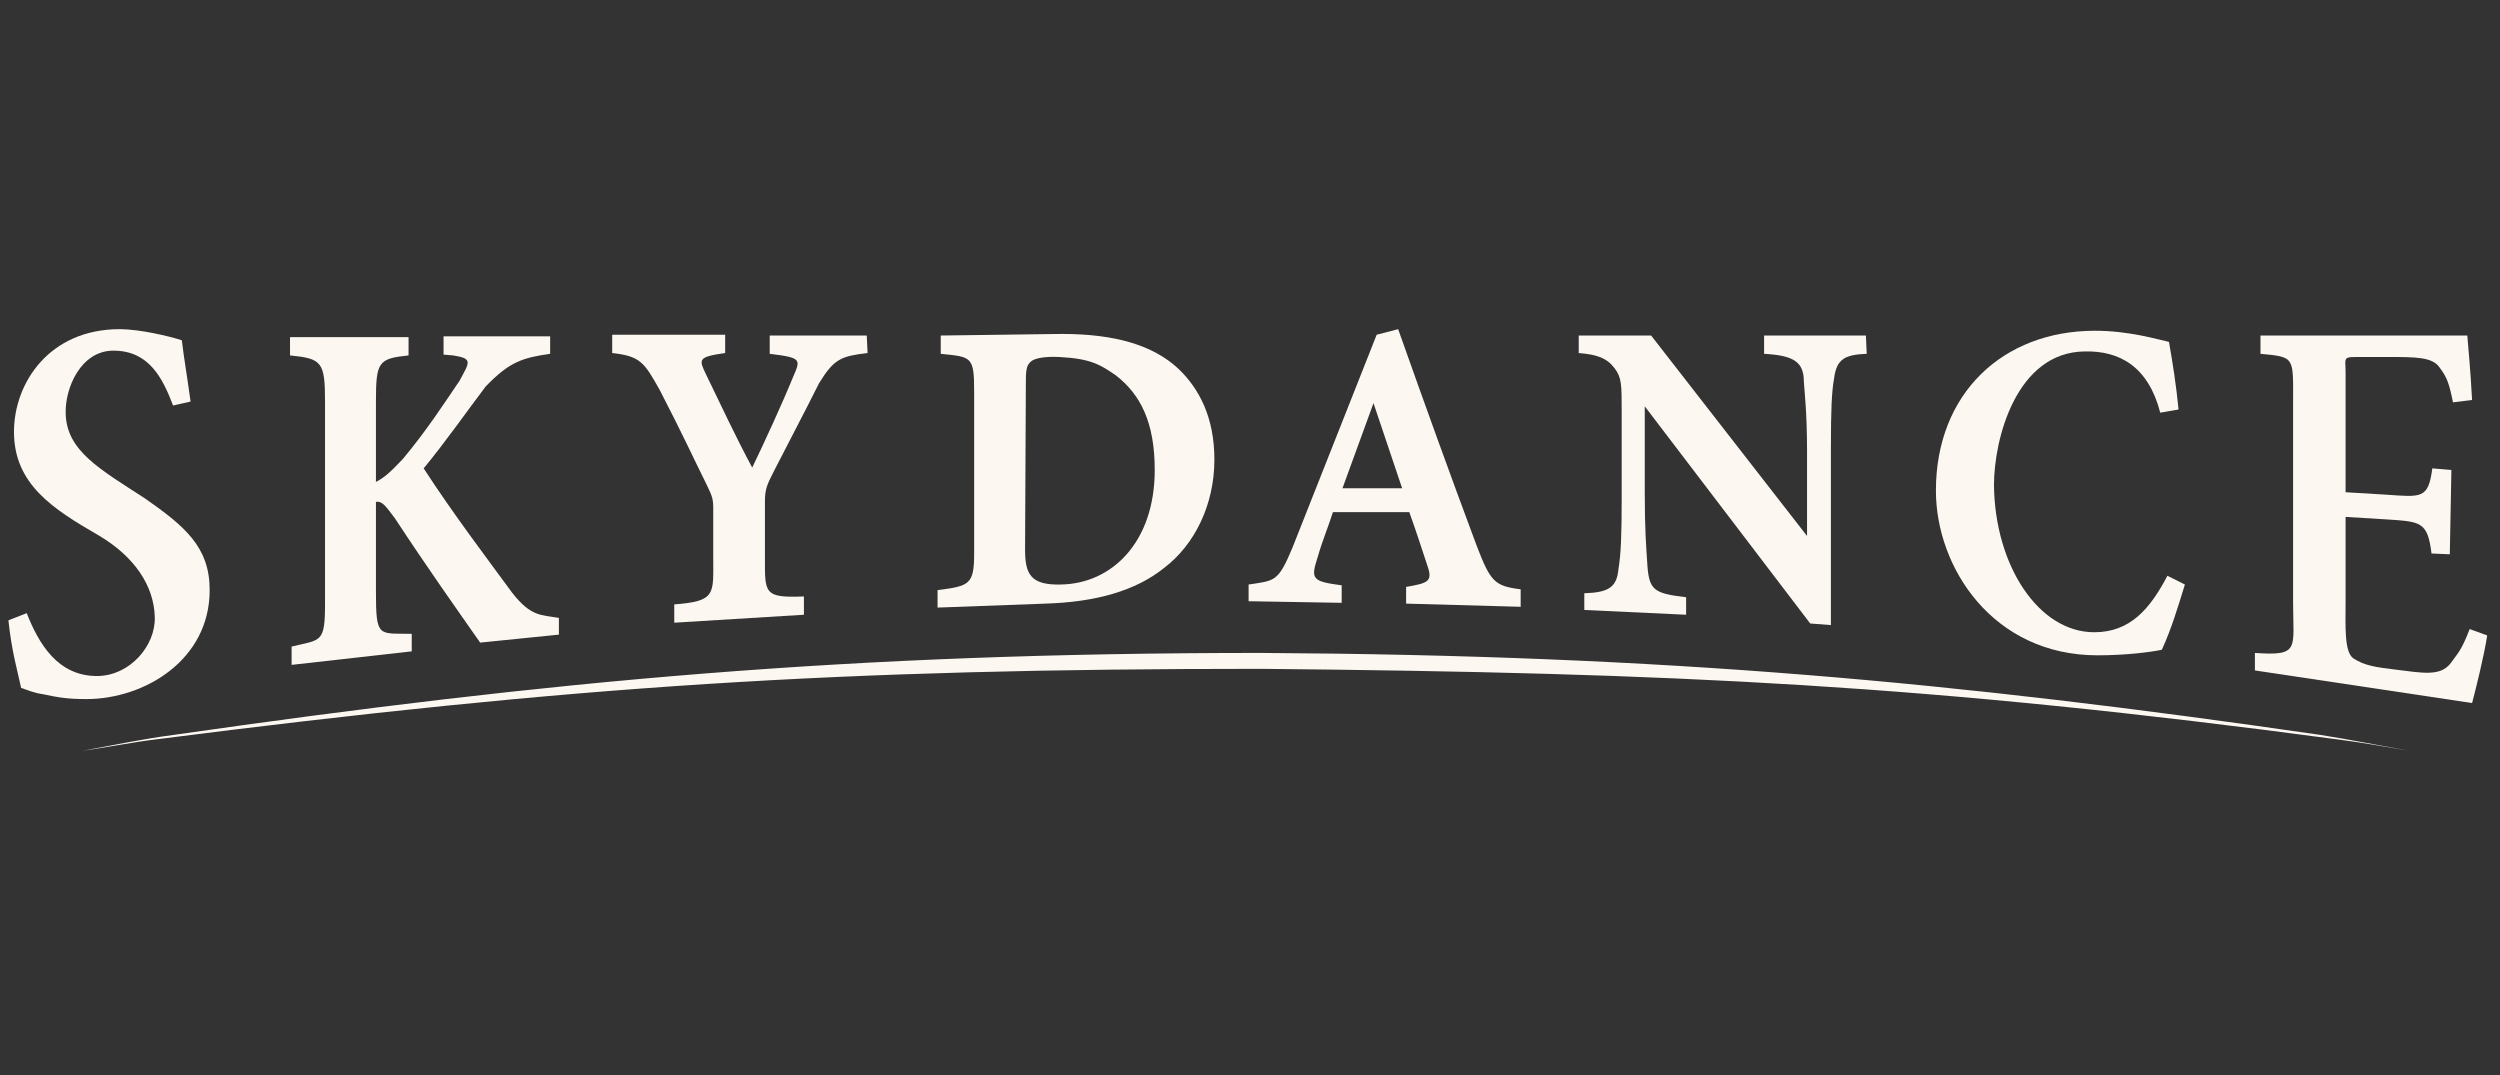 <?xml version="1.0" encoding="utf-8"?>
<!-- Generator: Adobe Illustrator 24.1.2, SVG Export Plug-In . SVG Version: 6.00 Build 0)  -->
<svg version="1.1" id="Capa_1" xmlns="http://www.w3.org/2000/svg" xmlns:xlink="http://www.w3.org/1999/xlink" x="0px" y="0px"
	 viewBox="0 0 279 120" style="enable-background:new 0 0 279 120;" xml:space="preserve">
<rect x="0" y="0" width="279" height="120" fill="#333333" stroke="none"/>
<style type="text/css">
	.st0{fill:#FCF7F0;}
</style>
<g id="g10" transform="matrix(1.333,0,0,-1.333,-131.243,468.779)">
	<g id="g128" transform="matrix(0.666,0,0,0.666,32.828,117.255)">
		<path id="path38" class="st0" d="M122.5,301.5c-0.6,4.3-0.8,5.2-1.1,7.7c-1.5,0.5-5.3,1.4-7.8,1.4c-8.9,0-13.3-6.8-13.3-12.9
			c0-6.6,4.9-9.7,10.6-13c4.6-2.7,7-6.4,7.1-10.3c0.1-3.6-3.1-7.3-7.1-7.4c-5.1-0.1-7.5,4.1-9,7.9l-2.3-0.9c0.4-3.9,1.2-6.6,1.6-8.5
			c0.9-0.3,1.5-0.6,2.8-0.8c1.9-0.4,3-0.6,5.4-0.6c7.3,0,15.5,4.9,15.5,13.7c0,5.4-3.1,8-8.1,11.5c-5.7,3.7-9.9,6-10,10.7
			c-0.1,3.2,1.9,7.9,6,7.9c4.5,0,6.2-3.5,7.5-6.9L122.5,301.5z"/>
		<path id="path40" class="st0" d="M168.8,272.2v2.1c-2.2,0.4-3.5,0.1-5.9,3.2c-3.3,4.5-7.4,9.9-11.1,15.6c2.8,3.4,5.3,7,7.8,10.3
			c3,3.1,4.6,3.6,8.1,4.1v2.2h-13.4v-2.3l1.2-0.1c2.5-0.4,2.1-0.8,0.8-3.2c-1.9-2.8-4.1-6.2-7.1-9.8c-1.6-1.7-2.4-2.4-3.4-2.9v10.1
			c0,5,0.3,5.4,4.1,5.8v2.3h-14.9v-2.3c4-0.4,4.4-0.8,4.4-5.8v-25.4c0-5-0.5-4.5-4.2-5.4v-2.3l15.1,1.7v2.2
			c-4.2,0.1-4.5-0.6-4.5,5.4v11.2c0.8,0.1,1.2-0.5,2.4-2.1c4-6.1,7.9-11.6,10.7-15.6L168.8,272.2z"/>
		<path id="path42" class="st0" d="M207.5,309.8h-12.2v-2.3c4.1-0.5,3.9-0.7,2.9-3c-1.3-3.2-3.6-8.2-5.1-11.3
			c-2.1,3.9-3.9,7.8-5.8,11.7c-0.9,1.9-1.1,2.2,2.4,2.7v2.3h-14.2v-2.3c3.5-0.4,4-1.1,6-4.7c3-5.8,4.3-8.7,5.8-11.7
			c0.6-1.3,0.9-1.7,0.9-3v-6.3c0-4.6,0.4-5.5-4.9-5.9v-2.3l16.3,1v2.3c-5.1-0.2-4.9,0.4-4.9,5v7c0,1.5,0.3,2.1,1,3.5
			c2.5,4.9,3.7,7.1,5.8,11.3c1.9,3.1,2.8,3.4,6.1,3.8L207.5,309.8L207.5,309.8z"/>
		<path id="path44" class="st0" d="M216.8,309.8v-2.3c3.9-0.4,4.2-0.3,4.2-4.8v-20.3c0-3.9-0.6-4.1-4.6-4.6v-2.2l13.6,0.5
			c6.3,0.2,11.3,1.6,14.9,4.5c3.8,2.9,6.3,7.9,6.3,13.6c0,5.3-1.9,8.9-4.5,11.4c-3.2,3-8,4.4-14.7,4.4L216.8,309.8L216.8,309.8z
			 M227.5,304.1c0,1.7,0.2,2,0.6,2.4c0.4,0.4,1.6,0.7,3.6,0.6c4-0.2,5.2-1,7.1-2.3c3.1-2.4,4.9-5.9,4.9-11.9
			c0-9.1-5.4-14.3-11.8-14.4c-3.8-0.1-4.5,1.3-4.5,4.4L227.5,304.1z"/>
		<path id="path46" class="st0" d="M289.7,275.7v2.2c-3.3,0.4-3.8,1-5.5,5.4c-3.4,9.1-6.5,17.7-9.9,27.3l-2.7-0.7l-10.6-26.8
			c-1.8-4.3-2.2-4.1-5.5-4.6v-2.1l11.7-0.2v2.2c-3.8,0.5-3.9,0.8-3,3.6c0.6,2.1,1.3,3.7,1.9,5.6h9.6c0.9-2.5,1.6-4.7,2.2-6.5
			c0.8-2.2,0.3-2.4-2.6-2.9v-2.1L289.7,275.7z M274.8,290.6h-7.5l3.9,10.7L274.8,290.6z"/>
		<path id="path48" class="st0" d="M333.1,309.8h-12.8v-2.3c3.7-0.2,5-1,5-3.5c0.1-1.5,0.4-4,0.4-8.7v-10.7l-19.6,25.2H297v-2.2
			c2.3-0.2,3.5-0.6,4.5-1.9c0.9-1.2,0.9-2,0.9-5.6v-10.7c0-4.8-0.1-7.1-0.4-8.9c-0.2-2.4-1.3-3-4.3-3.1v-2.1l12.8-0.6v2.2
			c-4.2,0.5-4.7,0.9-4.9,4.5c-0.1,1.6-0.3,3.8-0.3,8.6v10.9l20.8-27.3l2.6-0.2l0,22.3c0,4.7,0.1,7.1,0.4,8.7c0.3,2.4,1.3,3,4.1,3.1
			L333.1,309.8z"/>
		<path id="path50" class="st0" d="M371,279.6c-2.2-4.2-4.7-7.1-9.2-7.1c-7,0-12.5,8.4-12.6,18.5c0,5.8,2.8,16.7,11.4,16.8
			c4.4,0.1,8-1.9,9.5-7.7l2.3,0.4c-0.3,3.1-0.7,5.6-1.2,8.5c-1.4,0.3-5,1.4-9.3,1.4c-11.6,0-20-7.9-20-20.1
			c0-9.7,7.2-20.7,20.3-20.7c3.6,0,6.7,0.4,8.1,0.7c1.2,2.6,2,5.3,2.9,8.2L371,279.6z"/>
		<path id="path52" class="st0" d="M409,272.9c-1.1-2.8-1.4-2.9-2.4-4.3c-1.3-1.7-3.6-1.2-6.9-0.8c-2.5,0.3-3.9,0.5-5.3,1.4
			c-1.2,0.8-1,4.1-1,7.2V287l4.9-0.3c4.5-0.3,5.4-0.2,5.9-4.3l2.3-0.1l0.2,10.6l-2.4,0.2c-0.5-3.9-1.4-3.6-5.9-3.3l-5,0.3v15
			c0,2.1-0.5,2,2.2,2h3.2c3.4,0,5.5,0,6.4-1.3c0.9-1.2,1.2-1.9,1.7-4.4l2.4,0.3c-0.2,3.8-0.5,6.8-0.6,8.1h-26v-2.3
			c4.4-0.4,4.1-0.4,4.1-6.2v-25.1c0-5.8,0.9-6.7-4.8-6.3v-2.2l27.3-4.1c0.5,1.9,1.5,5.9,1.9,8.5L409,272.9z"/>
		<path id="path96" class="st0" d="M257.1,269.9c-52.3,0-89.2-3.5-136.7-10.3c-3.9-0.5-8.1-1.4-11.5-2c2.3,0.3,6.5,1.1,9,1.4
			c53.1,6.8,86.1,8.9,139.2,8.9c52.4-0.5,83.9-2,135.5-8.9c2.4-0.3,6.5-1,8.8-1.4c-3.4,0.6-7.4,1.4-11.2,2
			C343.9,266.3,308.1,269.6,257.1,269.9L257.1,269.9z"/>
	</g>
</g>
</svg>
